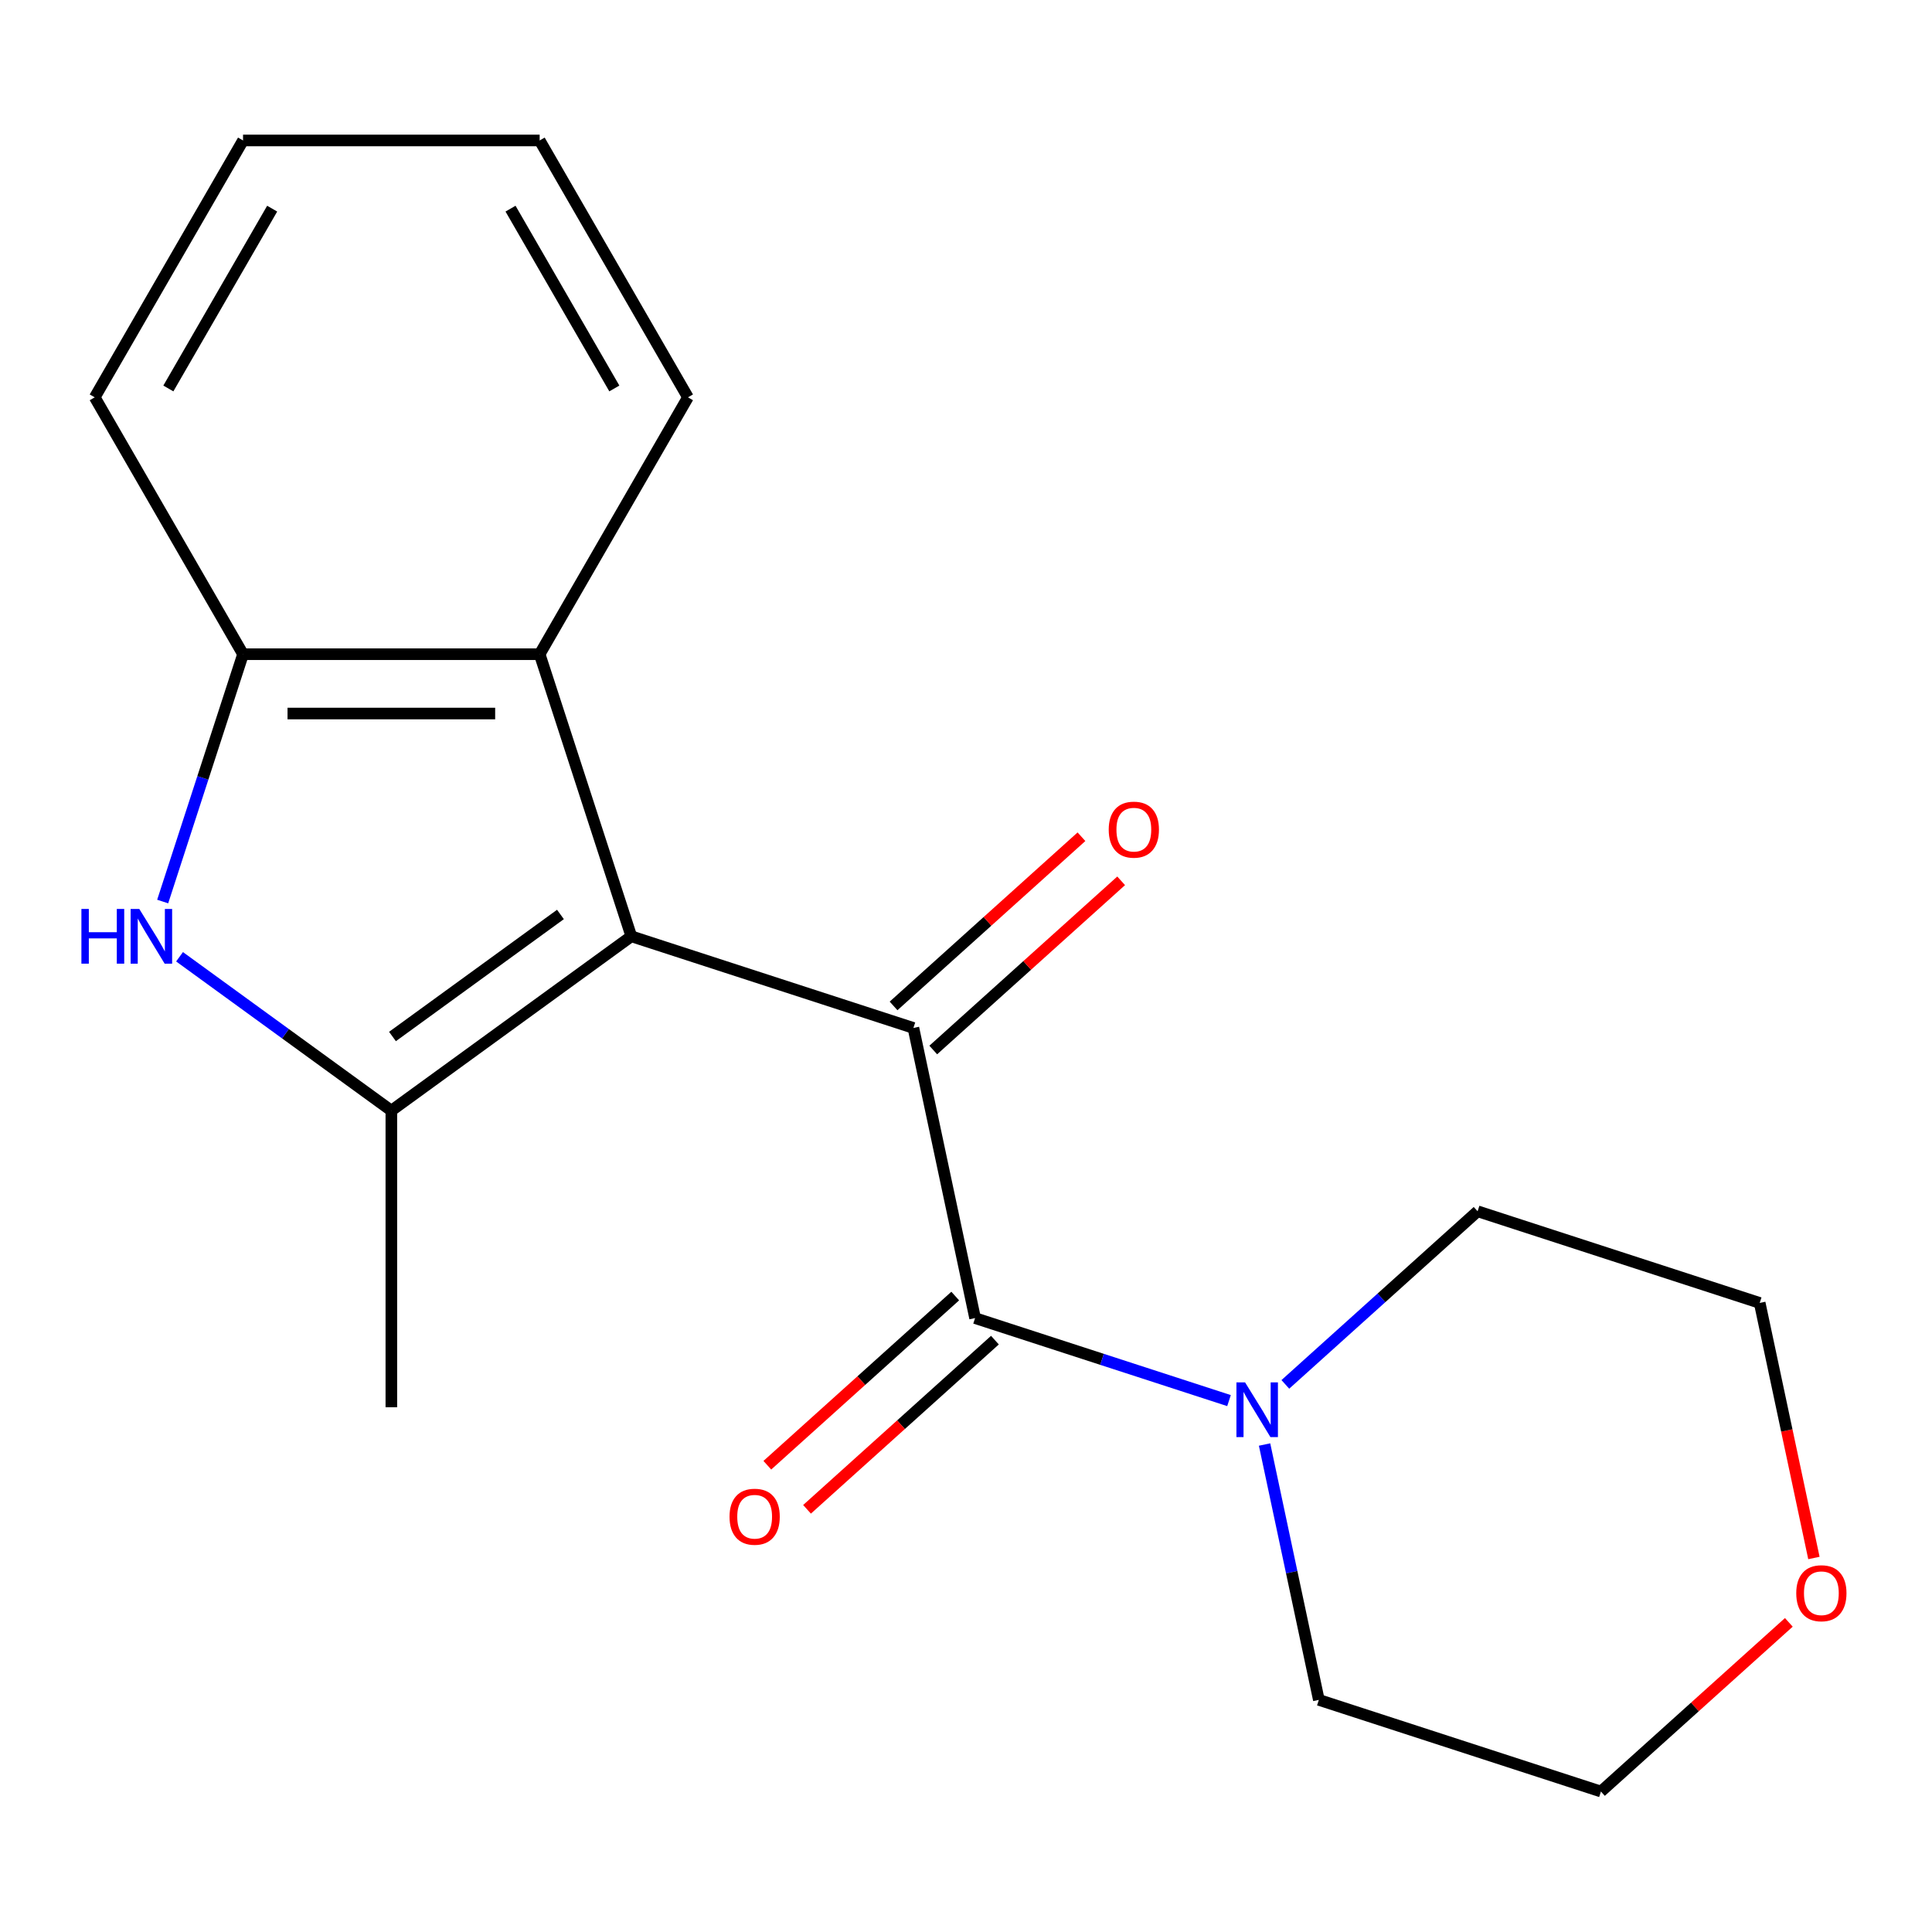 <?xml version='1.0' encoding='iso-8859-1'?>
<svg version='1.1' baseProfile='full'
              xmlns='http://www.w3.org/2000/svg'
                      xmlns:rdkit='http://www.rdkit.org/xml'
                      xmlns:xlink='http://www.w3.org/1999/xlink'
                  xml:space='preserve'
width='1000px' height='1000px' viewBox='0 0 1000 1000'>
<!-- END OF HEADER -->
<rect style='opacity:1.0;fill:#FFFFFF;stroke:none' width='1000' height='1000' x='0' y='0'> </rect>
<path class='bond-0' d='M 326.767,484.629 L 472.779,532.071' style='fill:none;fill-rule:evenodd;stroke:#000000;stroke-width:6px;stroke-linecap:butt;stroke-linejoin:miter;stroke-opacity:1' />
<path class='bond-1' d='M 326.767,484.629 L 202.561,574.87' style='fill:none;fill-rule:evenodd;stroke:#000000;stroke-width:6px;stroke-linecap:butt;stroke-linejoin:miter;stroke-opacity:1' />
<path class='bond-1' d='M 290.088,473.324 L 203.144,536.492' style='fill:none;fill-rule:evenodd;stroke:#000000;stroke-width:6px;stroke-linecap:butt;stroke-linejoin:miter;stroke-opacity:1' />
<path class='bond-4' d='M 326.767,484.629 L 279.325,338.617' style='fill:none;fill-rule:evenodd;stroke:#000000;stroke-width:6px;stroke-linecap:butt;stroke-linejoin:miter;stroke-opacity:1' />
<path class='bond-2' d='M 472.779,532.071 L 504.699,682.243' style='fill:none;fill-rule:evenodd;stroke:#000000;stroke-width:6px;stroke-linecap:butt;stroke-linejoin:miter;stroke-opacity:1' />
<path class='bond-7' d='M 483.052,543.481 L 531.679,499.696' style='fill:none;fill-rule:evenodd;stroke:#000000;stroke-width:6px;stroke-linecap:butt;stroke-linejoin:miter;stroke-opacity:1' />
<path class='bond-7' d='M 531.679,499.696 L 580.307,455.912' style='fill:none;fill-rule:evenodd;stroke:#FF0000;stroke-width:6px;stroke-linecap:butt;stroke-linejoin:miter;stroke-opacity:1' />
<path class='bond-7' d='M 462.506,520.662 L 511.134,476.878' style='fill:none;fill-rule:evenodd;stroke:#000000;stroke-width:6px;stroke-linecap:butt;stroke-linejoin:miter;stroke-opacity:1' />
<path class='bond-7' d='M 511.134,476.878 L 559.761,433.094' style='fill:none;fill-rule:evenodd;stroke:#FF0000;stroke-width:6px;stroke-linecap:butt;stroke-linejoin:miter;stroke-opacity:1' />
<path class='bond-3' d='M 202.561,574.87 L 147.748,535.045' style='fill:none;fill-rule:evenodd;stroke:#000000;stroke-width:6px;stroke-linecap:butt;stroke-linejoin:miter;stroke-opacity:1' />
<path class='bond-3' d='M 147.748,535.045 L 92.934,495.221' style='fill:none;fill-rule:evenodd;stroke:#0000FF;stroke-width:6px;stroke-linecap:butt;stroke-linejoin:miter;stroke-opacity:1' />
<path class='bond-10' d='M 202.561,574.87 L 202.561,728.396' style='fill:none;fill-rule:evenodd;stroke:#000000;stroke-width:6px;stroke-linecap:butt;stroke-linejoin:miter;stroke-opacity:1' />
<path class='bond-6' d='M 504.699,682.243 L 570.416,703.596' style='fill:none;fill-rule:evenodd;stroke:#000000;stroke-width:6px;stroke-linecap:butt;stroke-linejoin:miter;stroke-opacity:1' />
<path class='bond-6' d='M 570.416,703.596 L 636.134,724.949' style='fill:none;fill-rule:evenodd;stroke:#0000FF;stroke-width:6px;stroke-linecap:butt;stroke-linejoin:miter;stroke-opacity:1' />
<path class='bond-8' d='M 494.426,670.834 L 445.799,714.618' style='fill:none;fill-rule:evenodd;stroke:#000000;stroke-width:6px;stroke-linecap:butt;stroke-linejoin:miter;stroke-opacity:1' />
<path class='bond-8' d='M 445.799,714.618 L 397.172,758.402' style='fill:none;fill-rule:evenodd;stroke:#FF0000;stroke-width:6px;stroke-linecap:butt;stroke-linejoin:miter;stroke-opacity:1' />
<path class='bond-8' d='M 514.972,693.652 L 466.345,737.436' style='fill:none;fill-rule:evenodd;stroke:#000000;stroke-width:6px;stroke-linecap:butt;stroke-linejoin:miter;stroke-opacity:1' />
<path class='bond-8' d='M 466.345,737.436 L 417.718,781.22' style='fill:none;fill-rule:evenodd;stroke:#FF0000;stroke-width:6px;stroke-linecap:butt;stroke-linejoin:miter;stroke-opacity:1' />
<path class='bond-19' d='M 84.204,466.631 L 105.001,402.624' style='fill:none;fill-rule:evenodd;stroke:#0000FF;stroke-width:6px;stroke-linecap:butt;stroke-linejoin:miter;stroke-opacity:1' />
<path class='bond-19' d='M 105.001,402.624 L 125.798,338.617' style='fill:none;fill-rule:evenodd;stroke:#000000;stroke-width:6px;stroke-linecap:butt;stroke-linejoin:miter;stroke-opacity:1' />
<path class='bond-5' d='M 279.325,338.617 L 125.798,338.617' style='fill:none;fill-rule:evenodd;stroke:#000000;stroke-width:6px;stroke-linecap:butt;stroke-linejoin:miter;stroke-opacity:1' />
<path class='bond-5' d='M 256.296,369.322 L 148.827,369.322' style='fill:none;fill-rule:evenodd;stroke:#000000;stroke-width:6px;stroke-linecap:butt;stroke-linejoin:miter;stroke-opacity:1' />
<path class='bond-13' d='M 279.325,338.617 L 356.088,205.659' style='fill:none;fill-rule:evenodd;stroke:#000000;stroke-width:6px;stroke-linecap:butt;stroke-linejoin:miter;stroke-opacity:1' />
<path class='bond-14' d='M 125.798,338.617 L 49.035,205.659' style='fill:none;fill-rule:evenodd;stroke:#000000;stroke-width:6px;stroke-linecap:butt;stroke-linejoin:miter;stroke-opacity:1' />
<path class='bond-11' d='M 665.29,716.559 L 715.047,671.758' style='fill:none;fill-rule:evenodd;stroke:#0000FF;stroke-width:6px;stroke-linecap:butt;stroke-linejoin:miter;stroke-opacity:1' />
<path class='bond-11' d='M 715.047,671.758 L 764.804,626.956' style='fill:none;fill-rule:evenodd;stroke:#000000;stroke-width:6px;stroke-linecap:butt;stroke-linejoin:miter;stroke-opacity:1' />
<path class='bond-12' d='M 654.537,747.683 L 668.585,813.77' style='fill:none;fill-rule:evenodd;stroke:#0000FF;stroke-width:6px;stroke-linecap:butt;stroke-linejoin:miter;stroke-opacity:1' />
<path class='bond-12' d='M 668.585,813.77 L 682.632,879.857' style='fill:none;fill-rule:evenodd;stroke:#000000;stroke-width:6px;stroke-linecap:butt;stroke-linejoin:miter;stroke-opacity:1' />
<path class='bond-9' d='M 925.898,839.731 L 877.271,883.515' style='fill:none;fill-rule:evenodd;stroke:#FF0000;stroke-width:6px;stroke-linecap:butt;stroke-linejoin:miter;stroke-opacity:1' />
<path class='bond-9' d='M 877.271,883.515 L 828.644,927.299' style='fill:none;fill-rule:evenodd;stroke:#000000;stroke-width:6px;stroke-linecap:butt;stroke-linejoin:miter;stroke-opacity:1' />
<path class='bond-21' d='M 938.877,806.412 L 924.847,740.405' style='fill:none;fill-rule:evenodd;stroke:#FF0000;stroke-width:6px;stroke-linecap:butt;stroke-linejoin:miter;stroke-opacity:1' />
<path class='bond-21' d='M 924.847,740.405 L 910.817,674.398' style='fill:none;fill-rule:evenodd;stroke:#000000;stroke-width:6px;stroke-linecap:butt;stroke-linejoin:miter;stroke-opacity:1' />
<path class='bond-15' d='M 764.804,626.956 L 910.817,674.398' style='fill:none;fill-rule:evenodd;stroke:#000000;stroke-width:6px;stroke-linecap:butt;stroke-linejoin:miter;stroke-opacity:1' />
<path class='bond-16' d='M 682.632,879.857 L 828.644,927.299' style='fill:none;fill-rule:evenodd;stroke:#000000;stroke-width:6px;stroke-linecap:butt;stroke-linejoin:miter;stroke-opacity:1' />
<path class='bond-17' d='M 356.088,205.659 L 279.325,72.701' style='fill:none;fill-rule:evenodd;stroke:#000000;stroke-width:6px;stroke-linecap:butt;stroke-linejoin:miter;stroke-opacity:1' />
<path class='bond-17' d='M 317.982,201.068 L 264.247,107.997' style='fill:none;fill-rule:evenodd;stroke:#000000;stroke-width:6px;stroke-linecap:butt;stroke-linejoin:miter;stroke-opacity:1' />
<path class='bond-20' d='M 49.035,205.659 L 125.798,72.701' style='fill:none;fill-rule:evenodd;stroke:#000000;stroke-width:6px;stroke-linecap:butt;stroke-linejoin:miter;stroke-opacity:1' />
<path class='bond-20' d='M 87.141,201.068 L 140.875,107.997' style='fill:none;fill-rule:evenodd;stroke:#000000;stroke-width:6px;stroke-linecap:butt;stroke-linejoin:miter;stroke-opacity:1' />
<path class='bond-18' d='M 279.325,72.701 L 125.798,72.701' style='fill:none;fill-rule:evenodd;stroke:#000000;stroke-width:6px;stroke-linecap:butt;stroke-linejoin:miter;stroke-opacity:1' />
<path  class='atom-4' d='M 42.136 470.469
L 45.976 470.469
L 45.976 482.509
L 60.456 482.509
L 60.456 470.469
L 64.296 470.469
L 64.296 498.789
L 60.456 498.789
L 60.456 485.709
L 45.976 485.709
L 45.976 498.789
L 42.136 498.789
L 42.136 470.469
' fill='#0000FF'/>
<path  class='atom-4' d='M 72.096 470.469
L 81.376 485.469
Q 82.296 486.949, 83.776 489.629
Q 85.256 492.309, 85.336 492.469
L 85.336 470.469
L 89.096 470.469
L 89.096 498.789
L 85.216 498.789
L 75.256 482.389
Q 74.096 480.469, 72.856 478.269
Q 71.656 476.069, 71.296 475.389
L 71.296 498.789
L 67.616 498.789
L 67.616 470.469
L 72.096 470.469
' fill='#0000FF'/>
<path  class='atom-7' d='M 644.452 715.525
L 653.732 730.525
Q 654.652 732.005, 656.132 734.685
Q 657.612 737.365, 657.692 737.525
L 657.692 715.525
L 661.452 715.525
L 661.452 743.845
L 657.572 743.845
L 647.612 727.445
Q 646.452 725.525, 645.212 723.325
Q 644.012 721.125, 643.652 720.445
L 643.652 743.845
L 639.972 743.845
L 639.972 715.525
L 644.452 715.525
' fill='#0000FF'/>
<path  class='atom-8' d='M 573.872 429.422
Q 573.872 422.622, 577.232 418.822
Q 580.592 415.022, 586.872 415.022
Q 593.152 415.022, 596.512 418.822
Q 599.872 422.622, 599.872 429.422
Q 599.872 436.302, 596.472 440.222
Q 593.072 444.102, 586.872 444.102
Q 580.632 444.102, 577.232 440.222
Q 573.872 436.342, 573.872 429.422
M 586.872 440.902
Q 591.192 440.902, 593.512 438.022
Q 595.872 435.102, 595.872 429.422
Q 595.872 423.862, 593.512 421.062
Q 591.192 418.222, 586.872 418.222
Q 582.552 418.222, 580.192 421.022
Q 577.872 423.822, 577.872 429.422
Q 577.872 435.142, 580.192 438.022
Q 582.552 440.902, 586.872 440.902
' fill='#FF0000'/>
<path  class='atom-9' d='M 377.607 785.052
Q 377.607 778.252, 380.967 774.452
Q 384.327 770.652, 390.607 770.652
Q 396.887 770.652, 400.247 774.452
Q 403.607 778.252, 403.607 785.052
Q 403.607 791.932, 400.207 795.852
Q 396.807 799.732, 390.607 799.732
Q 384.367 799.732, 380.967 795.852
Q 377.607 791.972, 377.607 785.052
M 390.607 796.532
Q 394.927 796.532, 397.247 793.652
Q 399.607 790.732, 399.607 785.052
Q 399.607 779.492, 397.247 776.692
Q 394.927 773.852, 390.607 773.852
Q 386.287 773.852, 383.927 776.652
Q 381.607 779.452, 381.607 785.052
Q 381.607 790.772, 383.927 793.652
Q 386.287 796.532, 390.607 796.532
' fill='#FF0000'/>
<path  class='atom-10' d='M 929.737 824.65
Q 929.737 817.85, 933.097 814.05
Q 936.457 810.25, 942.737 810.25
Q 949.017 810.25, 952.377 814.05
Q 955.737 817.85, 955.737 824.65
Q 955.737 831.53, 952.337 835.45
Q 948.937 839.33, 942.737 839.33
Q 936.497 839.33, 933.097 835.45
Q 929.737 831.57, 929.737 824.65
M 942.737 836.13
Q 947.057 836.13, 949.377 833.25
Q 951.737 830.33, 951.737 824.65
Q 951.737 819.09, 949.377 816.29
Q 947.057 813.45, 942.737 813.45
Q 938.417 813.45, 936.057 816.25
Q 933.737 819.05, 933.737 824.65
Q 933.737 830.37, 936.057 833.25
Q 938.417 836.13, 942.737 836.13
' fill='#FF0000'/>
</svg>
